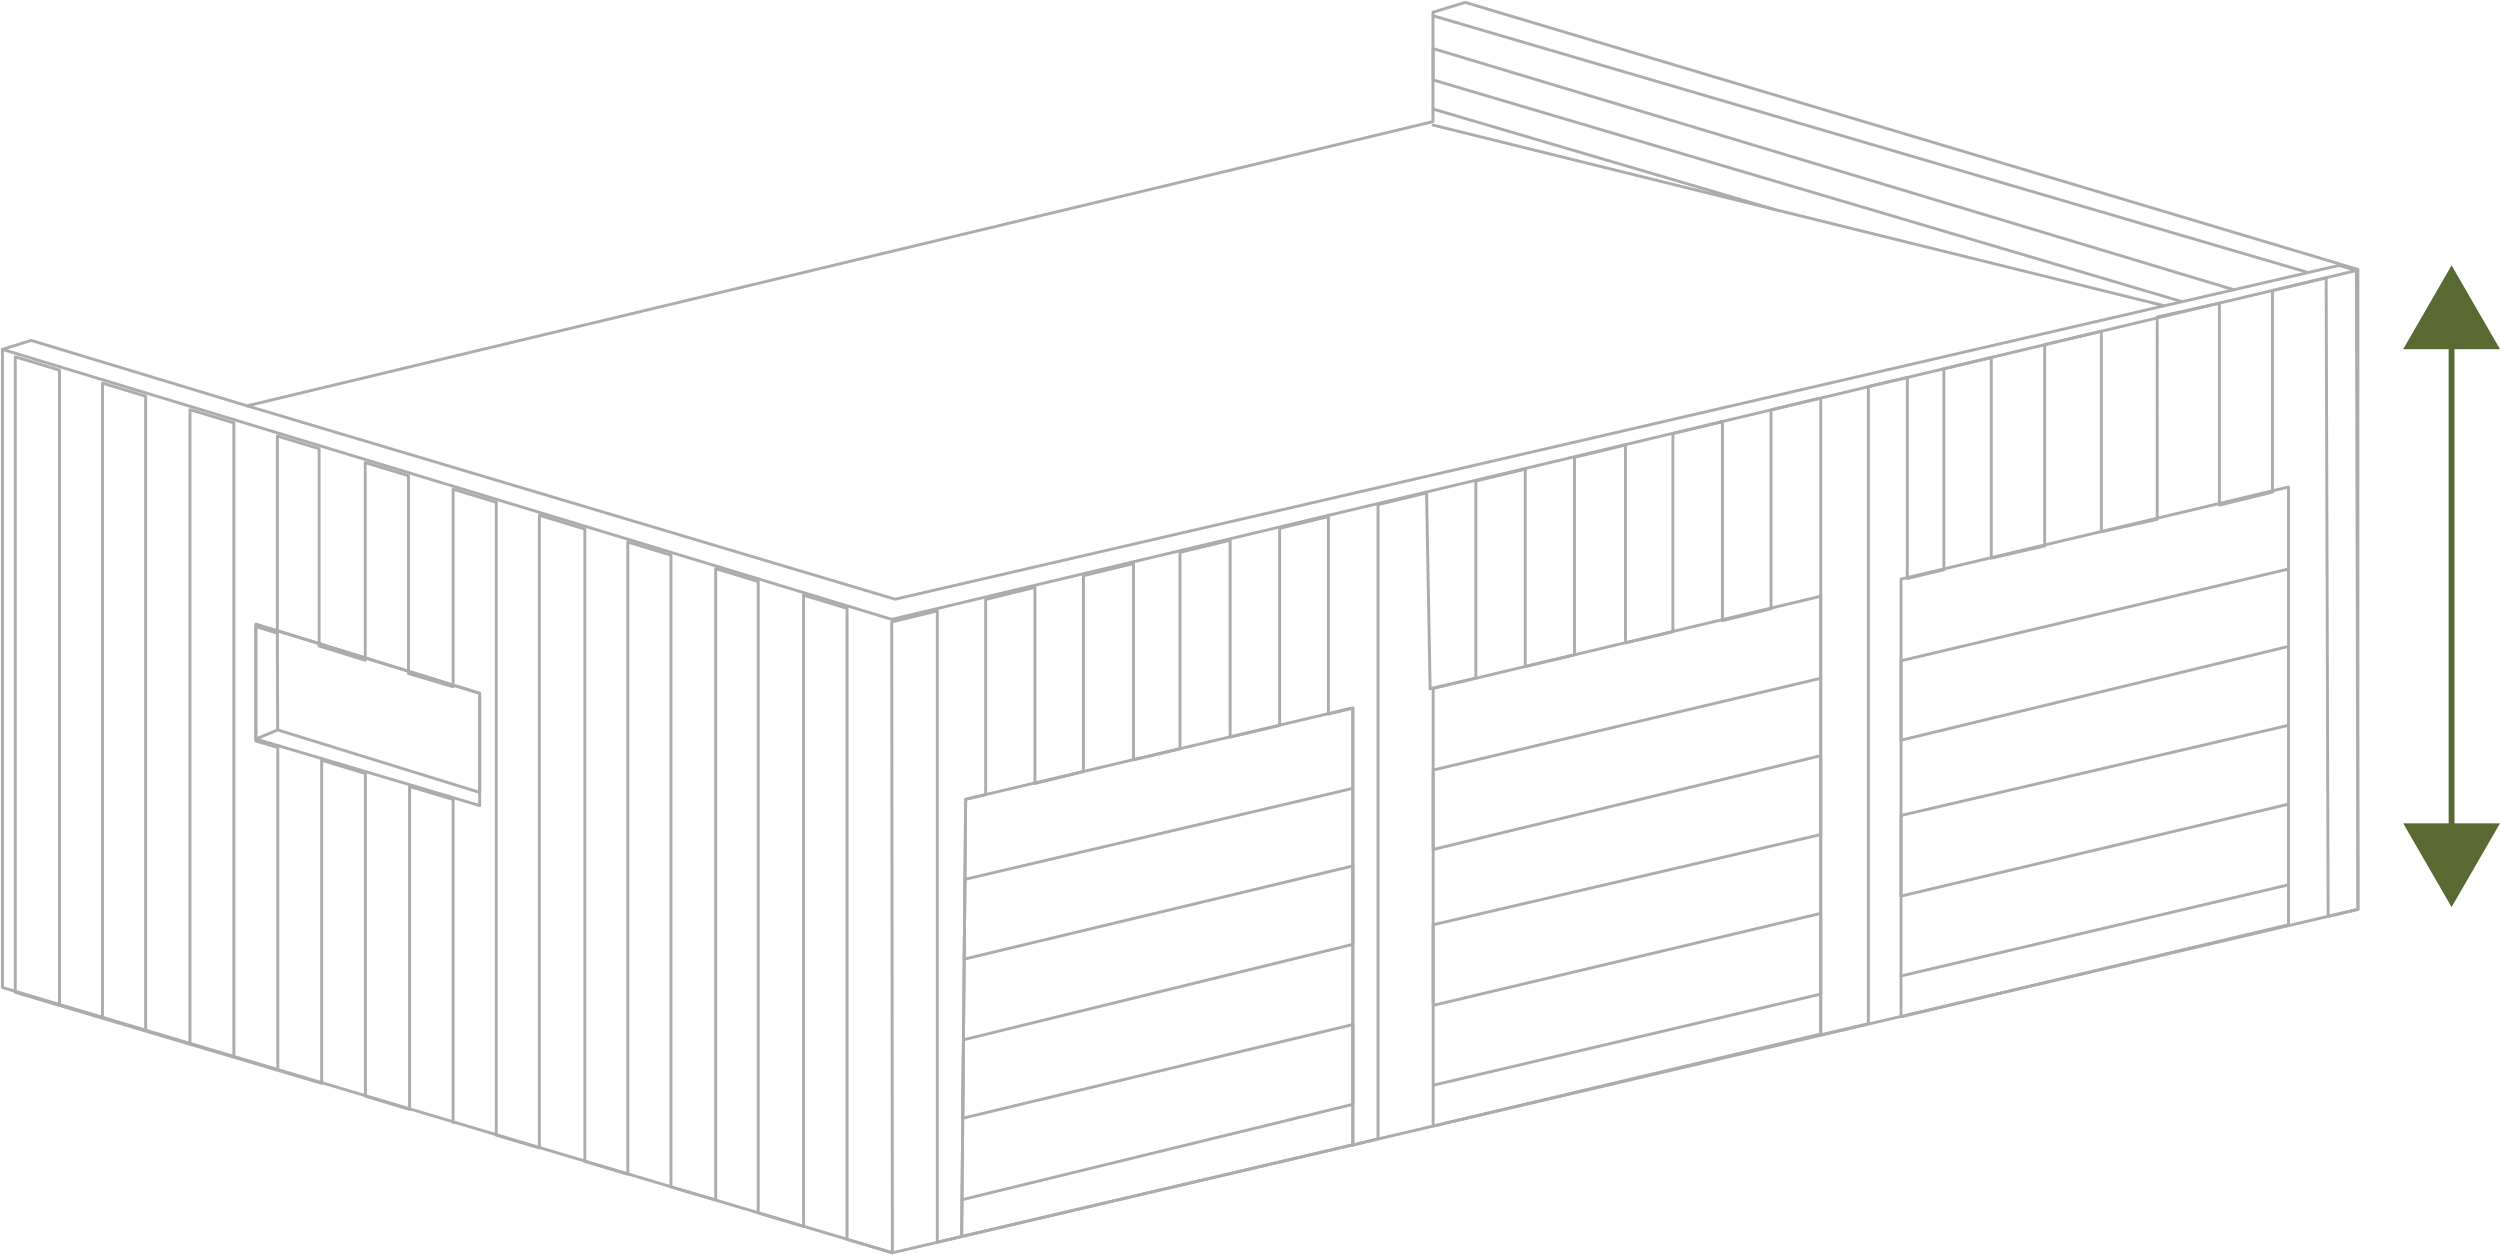 <svg xmlns="http://www.w3.org/2000/svg" xmlns:xlink="http://www.w3.org/1999/xlink" width="426.589" height="214.175" viewBox="0 0 426.589 214.175">
  <defs>
    <clipPath id="clip-path">
      <rect id="Rectangle_3072" data-name="Rectangle 3072" width="413.456" height="214.175" fill="none"/>
    </clipPath>
  </defs>
  <g id="Group_3296" data-name="Group 3296" transform="translate(-1361.896 -3190.301)">
    <g id="Group_3256" data-name="Group 3256" transform="translate(1361.896 3190.301)" opacity="0.5">
      <g id="Group_3255" data-name="Group 3255">
        <g id="Group_3254" data-name="Group 3254" clip-path="url(#clip-path)">
          <path id="Path_7280" data-name="Path 7280" d="M740.191,425.863V534.749L892.05,580.016l250.069-58.6V412.228L989.8,366.656l-5.506,1.681V387L781.941,435.5l-36.856-11.164Z" transform="translate(-739.777 -366.249)" fill="none" stroke="#5a5a5a" stroke-linecap="round" stroke-linejoin="round" stroke-width="0.5"/>
          <path id="Path_7281" data-name="Path 7281" d="M781.941,417.713l110.568,33,246.4-56.966,2.927.876-249.9,59.53-151.745-46.07" transform="translate(-739.777 -348.465)" fill="none" stroke="#5a5a5a" stroke-linecap="round" stroke-linejoin="round" stroke-width="0.5"/>
          <path id="Path_7282" data-name="Path 7282" d="M816.226,539.674V484.531l-7.428-2.207v55.1l-7.532-2.263V480.1l-7.466-2.258V532.97l-52.287-15.525V409l7.542,2.281v108.4l7.344,2.18V413.5l7.36,2.226V524.049l7.567,2.248V418.017l7.488,2.264V528.521l7.5,2.2V475.673l-3.747-1.11V455.028l3.666,1.13V422.524l7.13,2.155v33.674l7.869,2.424V427.06l7.38,2.231V463.05l7.617,2.249V431.594l7.36,2.226V541.814L830.944,544V436.045l7.761,2.347V546.3l7.328,2.175V440.609l7.368,2.228v107.83l7.628,2.211V445.143l7.259,2.2V555.087l7.744,2.3V449.68l7.417,2.243V559.589l7.733,2.3-.114-107.657,7.782-1.877V560.084L903,559.11l.686-74.608,3.417-.8V450.406l8.405-2.069V481.8l8.273-2.021V446.342l8.544-2.059v33.484l7.933-1.865V442.37l8.559-2.062v33.58l8.447-1.986V438.272l8.318-2.006v33.679l4.17-.979v74.561l4.3-1.093V434.226l8.281-2,.608,33.423,7.8-1.832V430.2l8.432-2.033v33.669l8.4-1.973V426.147l8.7-2.1v33.774l8.089-1.9V422.1l8.453-2.037v33.963l8.3-2.034v-33.93l8.482-2.044V524.7l8.122-1.907V414.061l6.649-1.537v34.3l6.237-1.478V411.041l8.086-1.918v34.233l9.113-2.076V406.927l9.671-2.294V438.86l9.533-2.125V402.2l10.614-2.344v34.458l9.051-2.23V397.7l9.162-2.175.338,108.953,5.1-1.193-.28-109.017" transform="translate(-738.91 -348.117)" fill="none" stroke="#5a5a5a" stroke-linecap="round" stroke-linejoin="round" stroke-width="0.5"/>
          <path id="Path_7283" data-name="Path 7283" d="M839,529.521l.686-74.6,66.067-15.6v74.55Z" transform="translate(-674.907 -318.538)" fill="none" stroke="#5a5a5a" stroke-linecap="round" stroke-linejoin="round" stroke-width="0.5"/>
          <path id="Path_7284" data-name="Path 7284" d="M887.567,518.229V443.545l66.121-15.714v74.692Z" transform="translate(-643.017 -326.084)" fill="none" stroke="#5a5a5a" stroke-linecap="round" stroke-linejoin="round" stroke-width="0.5"/>
          <path id="Path_7285" data-name="Path 7285" d="M766.294,430.693v19.614l38.193,11.354V442.507Z" transform="translate(-722.639 -324.206)" fill="none" stroke="#5a5a5a" stroke-linecap="round" stroke-linejoin="round" stroke-width="0.5"/>
          <line id="Line_12035" data-name="Line 12035" x2="124.776" y2="30.83" transform="translate(244.55 21.352)" fill="none" stroke="#5a5a5a" stroke-linecap="round" stroke-linejoin="round" stroke-width="0.5"/>
          <path id="Path_7286" data-name="Path 7286" d="M839,517.816l66.752-16.287v-13.61L839.181,503.9l.123-13.382,66.444-16.287V460.849l-66.318,15.9.124-13.61,66.194-15.522" transform="translate(-674.907 -313.091)" fill="none" stroke="#5a5a5a" stroke-linecap="round" stroke-linejoin="round" stroke-width="0.5"/>
          <path id="Path_7287" data-name="Path 7287" d="M887.567,505.72l66.121-15.552V476.4l-66.121,15.691V478.332l66.121-15.386V449.488l-66.121,16v-13.55l66.121-15.659" transform="translate(-643.017 -320.54)" fill="none" stroke="#5a5a5a" stroke-linecap="round" stroke-linejoin="round" stroke-width="0.5"/>
          <path id="Path_7288" data-name="Path 7288" d="M935.757,506.972V432.289l66.12-15.714v74.692Z" transform="translate(-611.378 -333.475)" fill="none" stroke="#5a5a5a" stroke-linecap="round" stroke-linejoin="round" stroke-width="0.5"/>
          <path id="Path_7289" data-name="Path 7289" d="M935.757,494.463l66.12-15.552V465.148l-66.12,15.691V467.074l66.12-15.384V438.232l-66.12,16v-13.55l66.12-15.659" transform="translate(-611.378 -327.93)" fill="none" stroke="#5a5a5a" stroke-linecap="round" stroke-linejoin="round" stroke-width="0.5"/>
          <line id="Line_12036" data-name="Line 12036" x2="149.127" y2="43.755" transform="translate(244.55 2.695)" fill="none" stroke="#5a5a5a" stroke-linecap="round" stroke-linejoin="round" stroke-width="0.5"/>
          <path id="Path_7290" data-name="Path 7290" d="M1024.092,412.538l-136.525-41.12v5.352L1015.355,414.6" transform="translate(-643.017 -363.122)" fill="none" stroke="#5a5a5a" stroke-linecap="round" stroke-linejoin="round" stroke-width="0.5"/>
          <line id="Line_12037" data-name="Line 12037" x2="58.103" y2="17.091" transform="translate(244.55 18.618)" fill="none" stroke="#5a5a5a" stroke-linecap="round" stroke-linejoin="round" stroke-width="0.5"/>
          <path id="Path_7291" data-name="Path 7291" d="M770.022,448.307l-.061-16.93,34.527,10.68v16.917l-34.466-10.667-3.727,1.549" transform="translate(-722.639 -323.756)" fill="none" stroke="#5a5a5a" stroke-linecap="round" stroke-linejoin="round" stroke-width="0.5"/>
        </g>
      </g>
    </g>
    <line id="Line_12173" data-name="Line 12173" y1="85.738" transform="translate(1780.225 3247.467)" fill="none" stroke="#586931" stroke-linecap="round" stroke-linejoin="round" stroke-width="1"/>
    <path id="Path_7501" data-name="Path 7501" d="M1004.005,451.218l-8.26,14.3-8.261-14.3Z" transform="translate(784.48 2879.57)" fill="#586931"/>
    <path id="Path_7502" data-name="Path 7502" d="M1004.005,408.048l-8.26-14.3-8.261,14.3Z" transform="translate(784.48 2841.836)" fill="#586931"/>
  </g>
</svg>
